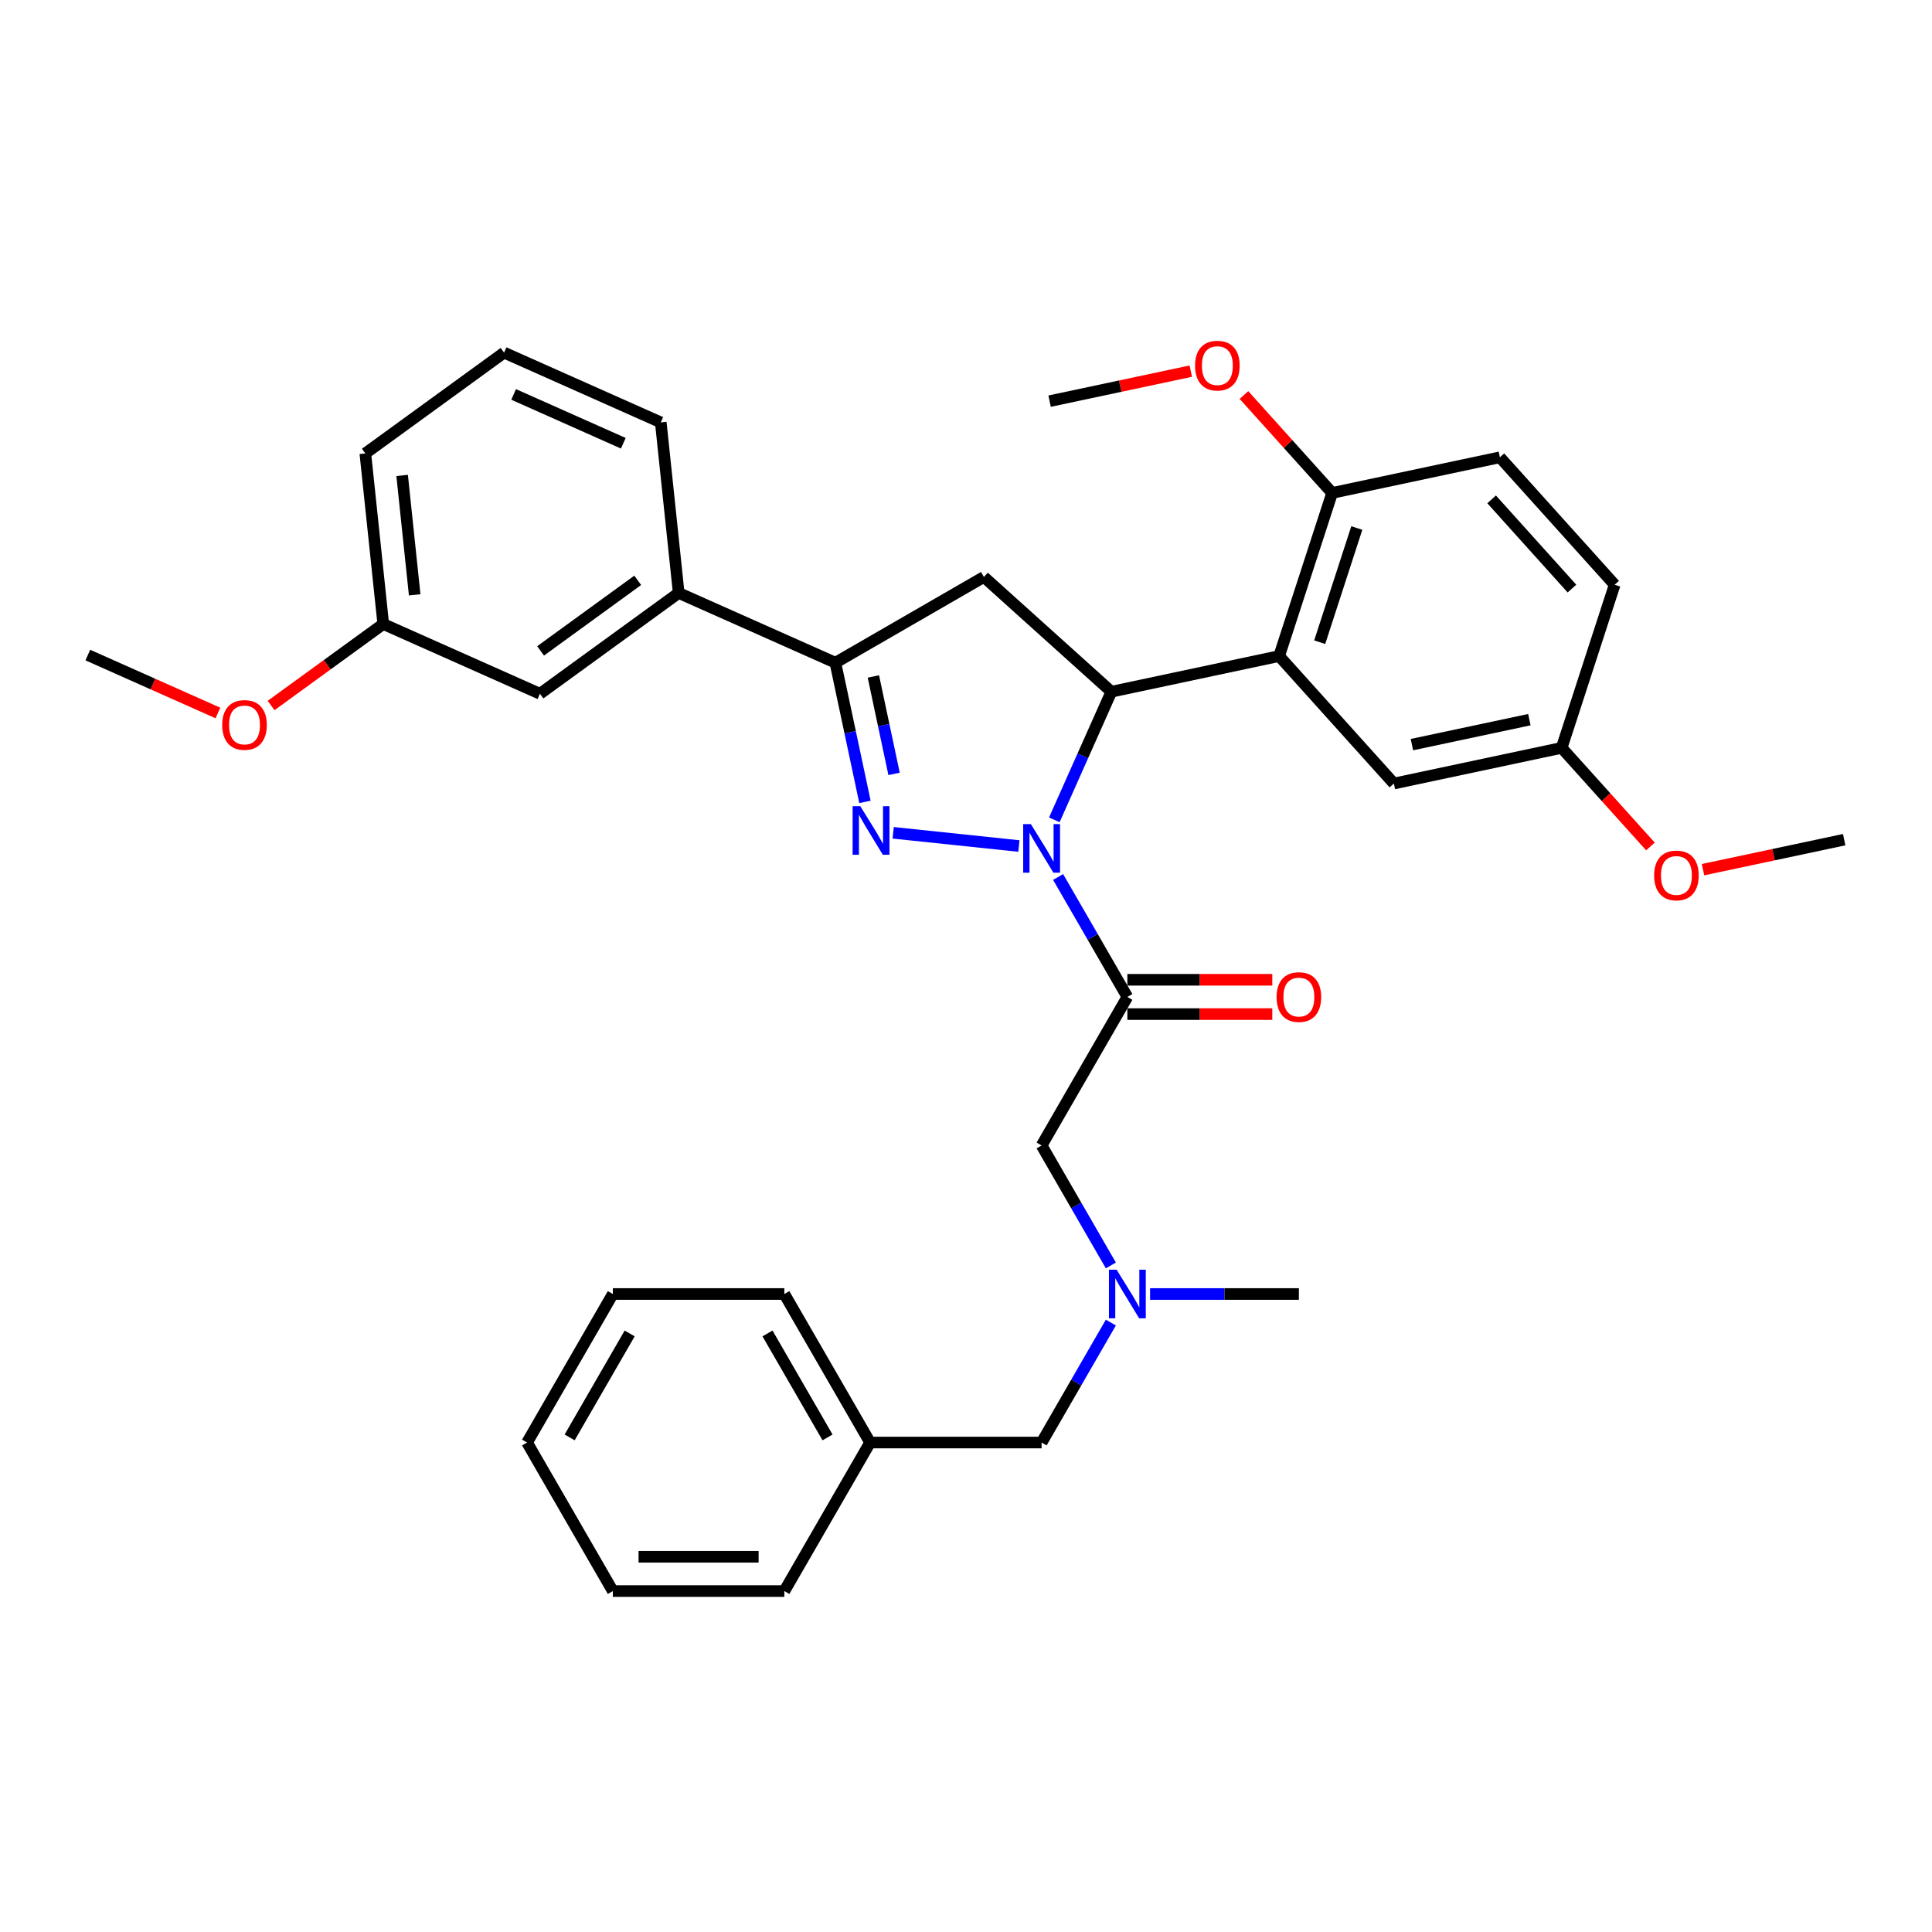 <?xml version='1.0' encoding='iso-8859-1'?>
<svg version='1.1' baseProfile='full'
              xmlns='http://www.w3.org/2000/svg'
                      xmlns:rdkit='http://www.rdkit.org/xml'
                      xmlns:xlink='http://www.w3.org/1999/xlink'
                  xml:space='preserve'
width='1000px' height='1000px' viewBox='0 0 1000 1000'>
<!-- END OF HEADER -->
<rect style='opacity:1.0;fill:#FFFFFF;stroke:none' width='1000' height='1000' x='0' y='0'> </rect>
<path class='bond-0' d='M 574.982,684.564 L 557.058,715.61' style='fill:none;fill-rule:evenodd;stroke:#0000FF;stroke-width:6px;stroke-linecap:butt;stroke-linejoin:miter;stroke-opacity:1' />
<path class='bond-0' d='M 557.058,715.61 L 539.134,746.655' style='fill:none;fill-rule:evenodd;stroke:#000000;stroke-width:6px;stroke-linecap:butt;stroke-linejoin:miter;stroke-opacity:1' />
<path class='bond-1' d='M 574.982,654.985 L 557.058,623.94' style='fill:none;fill-rule:evenodd;stroke:#0000FF;stroke-width:6px;stroke-linecap:butt;stroke-linejoin:miter;stroke-opacity:1' />
<path class='bond-1' d='M 557.058,623.94 L 539.134,592.894' style='fill:none;fill-rule:evenodd;stroke:#000000;stroke-width:6px;stroke-linecap:butt;stroke-linejoin:miter;stroke-opacity:1' />
<path class='bond-2' d='M 595.275,669.775 L 633.785,669.775' style='fill:none;fill-rule:evenodd;stroke:#0000FF;stroke-width:6px;stroke-linecap:butt;stroke-linejoin:miter;stroke-opacity:1' />
<path class='bond-2' d='M 633.785,669.775 L 672.295,669.775' style='fill:none;fill-rule:evenodd;stroke:#000000;stroke-width:6px;stroke-linecap:butt;stroke-linejoin:miter;stroke-opacity:1' />
<path class='bond-3' d='M 317.2,823.535 L 405.974,823.535' style='fill:none;fill-rule:evenodd;stroke:#000000;stroke-width:6px;stroke-linecap:butt;stroke-linejoin:miter;stroke-opacity:1' />
<path class='bond-3' d='M 330.516,805.78 L 392.658,805.78' style='fill:none;fill-rule:evenodd;stroke:#000000;stroke-width:6px;stroke-linecap:butt;stroke-linejoin:miter;stroke-opacity:1' />
<path class='bond-4' d='M 317.2,823.535 L 272.813,746.655' style='fill:none;fill-rule:evenodd;stroke:#000000;stroke-width:6px;stroke-linecap:butt;stroke-linejoin:miter;stroke-opacity:1' />
<path class='bond-5' d='M 272.813,746.655 L 317.2,669.775' style='fill:none;fill-rule:evenodd;stroke:#000000;stroke-width:6px;stroke-linecap:butt;stroke-linejoin:miter;stroke-opacity:1' />
<path class='bond-5' d='M 294.847,744 L 325.918,690.184' style='fill:none;fill-rule:evenodd;stroke:#000000;stroke-width:6px;stroke-linecap:butt;stroke-linejoin:miter;stroke-opacity:1' />
<path class='bond-6' d='M 545.719,424.344 L 560.48,391.189' style='fill:none;fill-rule:evenodd;stroke:#0000FF;stroke-width:6px;stroke-linecap:butt;stroke-linejoin:miter;stroke-opacity:1' />
<path class='bond-6' d='M 560.48,391.189 L 575.242,358.035' style='fill:none;fill-rule:evenodd;stroke:#000000;stroke-width:6px;stroke-linecap:butt;stroke-linejoin:miter;stroke-opacity:1' />
<path class='bond-7' d='M 547.673,453.923 L 565.597,484.969' style='fill:none;fill-rule:evenodd;stroke:#0000FF;stroke-width:6px;stroke-linecap:butt;stroke-linejoin:miter;stroke-opacity:1' />
<path class='bond-7' d='M 565.597,484.969 L 583.521,516.014' style='fill:none;fill-rule:evenodd;stroke:#000000;stroke-width:6px;stroke-linecap:butt;stroke-linejoin:miter;stroke-opacity:1' />
<path class='bond-8' d='M 527.381,437.898 L 462.305,431.059' style='fill:none;fill-rule:evenodd;stroke:#0000FF;stroke-width:6px;stroke-linecap:butt;stroke-linejoin:miter;stroke-opacity:1' />
<path class='bond-9' d='M 583.521,524.891 L 621.028,524.891' style='fill:none;fill-rule:evenodd;stroke:#000000;stroke-width:6px;stroke-linecap:butt;stroke-linejoin:miter;stroke-opacity:1' />
<path class='bond-9' d='M 621.028,524.891 L 658.535,524.891' style='fill:none;fill-rule:evenodd;stroke:#FF0000;stroke-width:6px;stroke-linecap:butt;stroke-linejoin:miter;stroke-opacity:1' />
<path class='bond-9' d='M 583.521,507.137 L 621.028,507.137' style='fill:none;fill-rule:evenodd;stroke:#000000;stroke-width:6px;stroke-linecap:butt;stroke-linejoin:miter;stroke-opacity:1' />
<path class='bond-9' d='M 621.028,507.137 L 658.535,507.137' style='fill:none;fill-rule:evenodd;stroke:#FF0000;stroke-width:6px;stroke-linecap:butt;stroke-linejoin:miter;stroke-opacity:1' />
<path class='bond-10' d='M 583.521,516.014 L 539.134,592.894' style='fill:none;fill-rule:evenodd;stroke:#000000;stroke-width:6px;stroke-linecap:butt;stroke-linejoin:miter;stroke-opacity:1' />
<path class='bond-11' d='M 432.39,343.021 L 351.291,306.913' style='fill:none;fill-rule:evenodd;stroke:#000000;stroke-width:6px;stroke-linecap:butt;stroke-linejoin:miter;stroke-opacity:1' />
<path class='bond-12' d='M 432.39,343.021 L 509.27,298.634' style='fill:none;fill-rule:evenodd;stroke:#000000;stroke-width:6px;stroke-linecap:butt;stroke-linejoin:miter;stroke-opacity:1' />
<path class='bond-13' d='M 432.39,343.021 L 440.047,379.043' style='fill:none;fill-rule:evenodd;stroke:#000000;stroke-width:6px;stroke-linecap:butt;stroke-linejoin:miter;stroke-opacity:1' />
<path class='bond-13' d='M 440.047,379.043 L 447.703,415.065' style='fill:none;fill-rule:evenodd;stroke:#0000FF;stroke-width:6px;stroke-linecap:butt;stroke-linejoin:miter;stroke-opacity:1' />
<path class='bond-13' d='M 452.054,350.136 L 457.413,375.351' style='fill:none;fill-rule:evenodd;stroke:#000000;stroke-width:6px;stroke-linecap:butt;stroke-linejoin:miter;stroke-opacity:1' />
<path class='bond-13' d='M 457.413,375.351 L 462.773,400.567' style='fill:none;fill-rule:evenodd;stroke:#0000FF;stroke-width:6px;stroke-linecap:butt;stroke-linejoin:miter;stroke-opacity:1' />
<path class='bond-14' d='M 509.27,298.634 L 575.242,358.035' style='fill:none;fill-rule:evenodd;stroke:#000000;stroke-width:6px;stroke-linecap:butt;stroke-linejoin:miter;stroke-opacity:1' />
<path class='bond-15' d='M 575.242,358.035 L 662.076,339.578' style='fill:none;fill-rule:evenodd;stroke:#000000;stroke-width:6px;stroke-linecap:butt;stroke-linejoin:miter;stroke-opacity:1' />
<path class='bond-16' d='M 198.373,322.985 L 189.093,234.698' style='fill:none;fill-rule:evenodd;stroke:#000000;stroke-width:6px;stroke-linecap:butt;stroke-linejoin:miter;stroke-opacity:1' />
<path class='bond-16' d='M 214.638,307.886 L 208.143,246.085' style='fill:none;fill-rule:evenodd;stroke:#000000;stroke-width:6px;stroke-linecap:butt;stroke-linejoin:miter;stroke-opacity:1' />
<path class='bond-17' d='M 198.373,322.985 L 279.472,359.093' style='fill:none;fill-rule:evenodd;stroke:#000000;stroke-width:6px;stroke-linecap:butt;stroke-linejoin:miter;stroke-opacity:1' />
<path class='bond-18' d='M 198.373,322.985 L 169.343,344.077' style='fill:none;fill-rule:evenodd;stroke:#000000;stroke-width:6px;stroke-linecap:butt;stroke-linejoin:miter;stroke-opacity:1' />
<path class='bond-18' d='M 169.343,344.077 L 140.313,365.168' style='fill:none;fill-rule:evenodd;stroke:#FF0000;stroke-width:6px;stroke-linecap:butt;stroke-linejoin:miter;stroke-opacity:1' />
<path class='bond-19' d='M 189.093,234.698 L 260.913,182.518' style='fill:none;fill-rule:evenodd;stroke:#000000;stroke-width:6px;stroke-linecap:butt;stroke-linejoin:miter;stroke-opacity:1' />
<path class='bond-20' d='M 662.076,339.578 L 689.508,255.149' style='fill:none;fill-rule:evenodd;stroke:#000000;stroke-width:6px;stroke-linecap:butt;stroke-linejoin:miter;stroke-opacity:1' />
<path class='bond-20' d='M 683.076,332.4 L 702.279,273.3' style='fill:none;fill-rule:evenodd;stroke:#000000;stroke-width:6px;stroke-linecap:butt;stroke-linejoin:miter;stroke-opacity:1' />
<path class='bond-21' d='M 662.076,339.578 L 721.477,405.55' style='fill:none;fill-rule:evenodd;stroke:#000000;stroke-width:6px;stroke-linecap:butt;stroke-linejoin:miter;stroke-opacity:1' />
<path class='bond-22' d='M 689.508,255.149 L 776.342,236.692' style='fill:none;fill-rule:evenodd;stroke:#000000;stroke-width:6px;stroke-linecap:butt;stroke-linejoin:miter;stroke-opacity:1' />
<path class='bond-23' d='M 689.508,255.149 L 666.687,229.804' style='fill:none;fill-rule:evenodd;stroke:#000000;stroke-width:6px;stroke-linecap:butt;stroke-linejoin:miter;stroke-opacity:1' />
<path class='bond-23' d='M 666.687,229.804 L 643.867,204.459' style='fill:none;fill-rule:evenodd;stroke:#FF0000;stroke-width:6px;stroke-linecap:butt;stroke-linejoin:miter;stroke-opacity:1' />
<path class='bond-24' d='M 721.477,405.55 L 808.31,387.092' style='fill:none;fill-rule:evenodd;stroke:#000000;stroke-width:6px;stroke-linecap:butt;stroke-linejoin:miter;stroke-opacity:1' />
<path class='bond-24' d='M 730.81,385.414 L 791.594,372.494' style='fill:none;fill-rule:evenodd;stroke:#000000;stroke-width:6px;stroke-linecap:butt;stroke-linejoin:miter;stroke-opacity:1' />
<path class='bond-25' d='M 776.342,236.692 L 835.743,302.664' style='fill:none;fill-rule:evenodd;stroke:#000000;stroke-width:6px;stroke-linecap:butt;stroke-linejoin:miter;stroke-opacity:1' />
<path class='bond-25' d='M 772.058,258.468 L 813.639,304.648' style='fill:none;fill-rule:evenodd;stroke:#000000;stroke-width:6px;stroke-linecap:butt;stroke-linejoin:miter;stroke-opacity:1' />
<path class='bond-26' d='M 808.31,387.092 L 835.743,302.664' style='fill:none;fill-rule:evenodd;stroke:#000000;stroke-width:6px;stroke-linecap:butt;stroke-linejoin:miter;stroke-opacity:1' />
<path class='bond-27' d='M 808.31,387.092 L 831.289,412.612' style='fill:none;fill-rule:evenodd;stroke:#000000;stroke-width:6px;stroke-linecap:butt;stroke-linejoin:miter;stroke-opacity:1' />
<path class='bond-27' d='M 831.289,412.612 L 854.267,438.132' style='fill:none;fill-rule:evenodd;stroke:#FF0000;stroke-width:6px;stroke-linecap:butt;stroke-linejoin:miter;stroke-opacity:1' />
<path class='bond-28' d='M 616.347,192.102 L 579.81,199.868' style='fill:none;fill-rule:evenodd;stroke:#FF0000;stroke-width:6px;stroke-linecap:butt;stroke-linejoin:miter;stroke-opacity:1' />
<path class='bond-28' d='M 579.81,199.868 L 543.273,207.634' style='fill:none;fill-rule:evenodd;stroke:#000000;stroke-width:6px;stroke-linecap:butt;stroke-linejoin:miter;stroke-opacity:1' />
<path class='bond-29' d='M 881.472,450.139 L 918.009,442.373' style='fill:none;fill-rule:evenodd;stroke:#FF0000;stroke-width:6px;stroke-linecap:butt;stroke-linejoin:miter;stroke-opacity:1' />
<path class='bond-29' d='M 918.009,442.373 L 954.545,434.607' style='fill:none;fill-rule:evenodd;stroke:#000000;stroke-width:6px;stroke-linecap:butt;stroke-linejoin:miter;stroke-opacity:1' />
<path class='bond-30' d='M 260.913,182.518 L 342.012,218.626' style='fill:none;fill-rule:evenodd;stroke:#000000;stroke-width:6px;stroke-linecap:butt;stroke-linejoin:miter;stroke-opacity:1' />
<path class='bond-30' d='M 265.856,204.154 L 322.625,229.429' style='fill:none;fill-rule:evenodd;stroke:#000000;stroke-width:6px;stroke-linecap:butt;stroke-linejoin:miter;stroke-opacity:1' />
<path class='bond-31' d='M 342.012,218.626 L 351.291,306.913' style='fill:none;fill-rule:evenodd;stroke:#000000;stroke-width:6px;stroke-linecap:butt;stroke-linejoin:miter;stroke-opacity:1' />
<path class='bond-32' d='M 351.291,306.913 L 279.472,359.093' style='fill:none;fill-rule:evenodd;stroke:#000000;stroke-width:6px;stroke-linecap:butt;stroke-linejoin:miter;stroke-opacity:1' />
<path class='bond-32' d='M 330.082,300.376 L 279.809,336.902' style='fill:none;fill-rule:evenodd;stroke:#000000;stroke-width:6px;stroke-linecap:butt;stroke-linejoin:miter;stroke-opacity:1' />
<path class='bond-33' d='M 112.793,369.039 L 79.124,354.048' style='fill:none;fill-rule:evenodd;stroke:#FF0000;stroke-width:6px;stroke-linecap:butt;stroke-linejoin:miter;stroke-opacity:1' />
<path class='bond-33' d='M 79.124,354.048 L 45.455,339.058' style='fill:none;fill-rule:evenodd;stroke:#000000;stroke-width:6px;stroke-linecap:butt;stroke-linejoin:miter;stroke-opacity:1' />
<path class='bond-34' d='M 317.2,669.775 L 405.974,669.775' style='fill:none;fill-rule:evenodd;stroke:#000000;stroke-width:6px;stroke-linecap:butt;stroke-linejoin:miter;stroke-opacity:1' />
<path class='bond-35' d='M 405.974,669.775 L 450.361,746.655' style='fill:none;fill-rule:evenodd;stroke:#000000;stroke-width:6px;stroke-linecap:butt;stroke-linejoin:miter;stroke-opacity:1' />
<path class='bond-35' d='M 397.256,690.184 L 428.326,744' style='fill:none;fill-rule:evenodd;stroke:#000000;stroke-width:6px;stroke-linecap:butt;stroke-linejoin:miter;stroke-opacity:1' />
<path class='bond-36' d='M 450.361,746.655 L 405.974,823.535' style='fill:none;fill-rule:evenodd;stroke:#000000;stroke-width:6px;stroke-linecap:butt;stroke-linejoin:miter;stroke-opacity:1' />
<path class='bond-37' d='M 450.361,746.655 L 539.134,746.655' style='fill:none;fill-rule:evenodd;stroke:#000000;stroke-width:6px;stroke-linecap:butt;stroke-linejoin:miter;stroke-opacity:1' />
<path  class='atom-0' d='M 577.964 657.204
L 586.202 670.52
Q 587.019 671.834, 588.333 674.213
Q 589.646 676.592, 589.717 676.734
L 589.717 657.204
L 593.055 657.204
L 593.055 682.345
L 589.611 682.345
L 580.769 667.786
Q 579.739 666.082, 578.639 664.129
Q 577.573 662.175, 577.254 661.572
L 577.254 682.345
L 573.987 682.345
L 573.987 657.204
L 577.964 657.204
' fill='#0000FF'/>
<path  class='atom-3' d='M 533.577 426.563
L 541.815 439.879
Q 542.632 441.193, 543.946 443.572
Q 545.26 445.952, 545.331 446.094
L 545.331 426.563
L 548.669 426.563
L 548.669 451.704
L 545.224 451.704
L 536.382 437.145
Q 535.352 435.441, 534.252 433.488
Q 533.186 431.535, 532.867 430.931
L 532.867 451.704
L 529.6 451.704
L 529.6 426.563
L 533.577 426.563
' fill='#0000FF'/>
<path  class='atom-5' d='M 660.754 516.085
Q 660.754 510.048, 663.737 506.675
Q 666.72 503.302, 672.295 503.302
Q 677.87 503.302, 680.853 506.675
Q 683.835 510.048, 683.835 516.085
Q 683.835 522.193, 680.817 525.673
Q 677.799 529.117, 672.295 529.117
Q 666.755 529.117, 663.737 525.673
Q 660.754 522.228, 660.754 516.085
M 672.295 526.276
Q 676.13 526.276, 678.189 523.72
Q 680.284 521.127, 680.284 516.085
Q 680.284 511.149, 678.189 508.664
Q 676.13 506.142, 672.295 506.142
Q 668.46 506.142, 666.365 508.628
Q 664.305 511.114, 664.305 516.085
Q 664.305 521.163, 666.365 523.72
Q 668.46 526.276, 672.295 526.276
' fill='#FF0000'/>
<path  class='atom-10' d='M 445.29 417.284
L 453.528 430.6
Q 454.345 431.914, 455.658 434.293
Q 456.972 436.672, 457.043 436.814
L 457.043 417.284
L 460.381 417.284
L 460.381 442.425
L 456.937 442.425
L 448.095 427.866
Q 447.065 426.161, 445.964 424.208
Q 444.899 422.255, 444.579 421.652
L 444.579 442.425
L 441.313 442.425
L 441.313 417.284
L 445.29 417.284
' fill='#0000FF'/>
<path  class='atom-19' d='M 618.566 189.248
Q 618.566 183.212, 621.549 179.838
Q 624.532 176.465, 630.107 176.465
Q 635.682 176.465, 638.665 179.838
Q 641.647 183.212, 641.647 189.248
Q 641.647 195.356, 638.629 198.836
Q 635.611 202.28, 630.107 202.28
Q 624.567 202.28, 621.549 198.836
Q 618.566 195.391, 618.566 189.248
M 630.107 199.44
Q 633.942 199.44, 636.001 196.883
Q 638.097 194.291, 638.097 189.248
Q 638.097 184.313, 636.001 181.827
Q 633.942 179.306, 630.107 179.306
Q 626.272 179.306, 624.177 181.791
Q 622.117 184.277, 622.117 189.248
Q 622.117 194.326, 624.177 196.883
Q 626.272 199.44, 630.107 199.44
' fill='#FF0000'/>
<path  class='atom-20' d='M 856.171 453.135
Q 856.171 447.099, 859.154 443.725
Q 862.137 440.352, 867.712 440.352
Q 873.287 440.352, 876.269 443.725
Q 879.252 447.099, 879.252 453.135
Q 879.252 459.243, 876.234 462.723
Q 873.216 466.167, 867.712 466.167
Q 862.172 466.167, 859.154 462.723
Q 856.171 459.278, 856.171 453.135
M 867.712 463.326
Q 871.547 463.326, 873.606 460.77
Q 875.701 458.178, 875.701 453.135
Q 875.701 448.199, 873.606 445.714
Q 871.547 443.193, 867.712 443.193
Q 863.877 443.193, 861.782 445.678
Q 859.722 448.164, 859.722 453.135
Q 859.722 458.213, 861.782 460.77
Q 863.877 463.326, 867.712 463.326
' fill='#FF0000'/>
<path  class='atom-27' d='M 115.013 375.236
Q 115.013 369.2, 117.996 365.826
Q 120.978 362.453, 126.553 362.453
Q 132.128 362.453, 135.111 365.826
Q 138.094 369.2, 138.094 375.236
Q 138.094 381.344, 135.076 384.824
Q 132.057 388.268, 126.553 388.268
Q 121.014 388.268, 117.996 384.824
Q 115.013 381.379, 115.013 375.236
M 126.553 385.428
Q 130.388 385.428, 132.448 382.871
Q 134.543 380.279, 134.543 375.236
Q 134.543 370.3, 132.448 367.815
Q 130.388 365.294, 126.553 365.294
Q 122.718 365.294, 120.623 367.779
Q 118.564 370.265, 118.564 375.236
Q 118.564 380.314, 120.623 382.871
Q 122.718 385.428, 126.553 385.428
' fill='#FF0000'/>
</svg>
